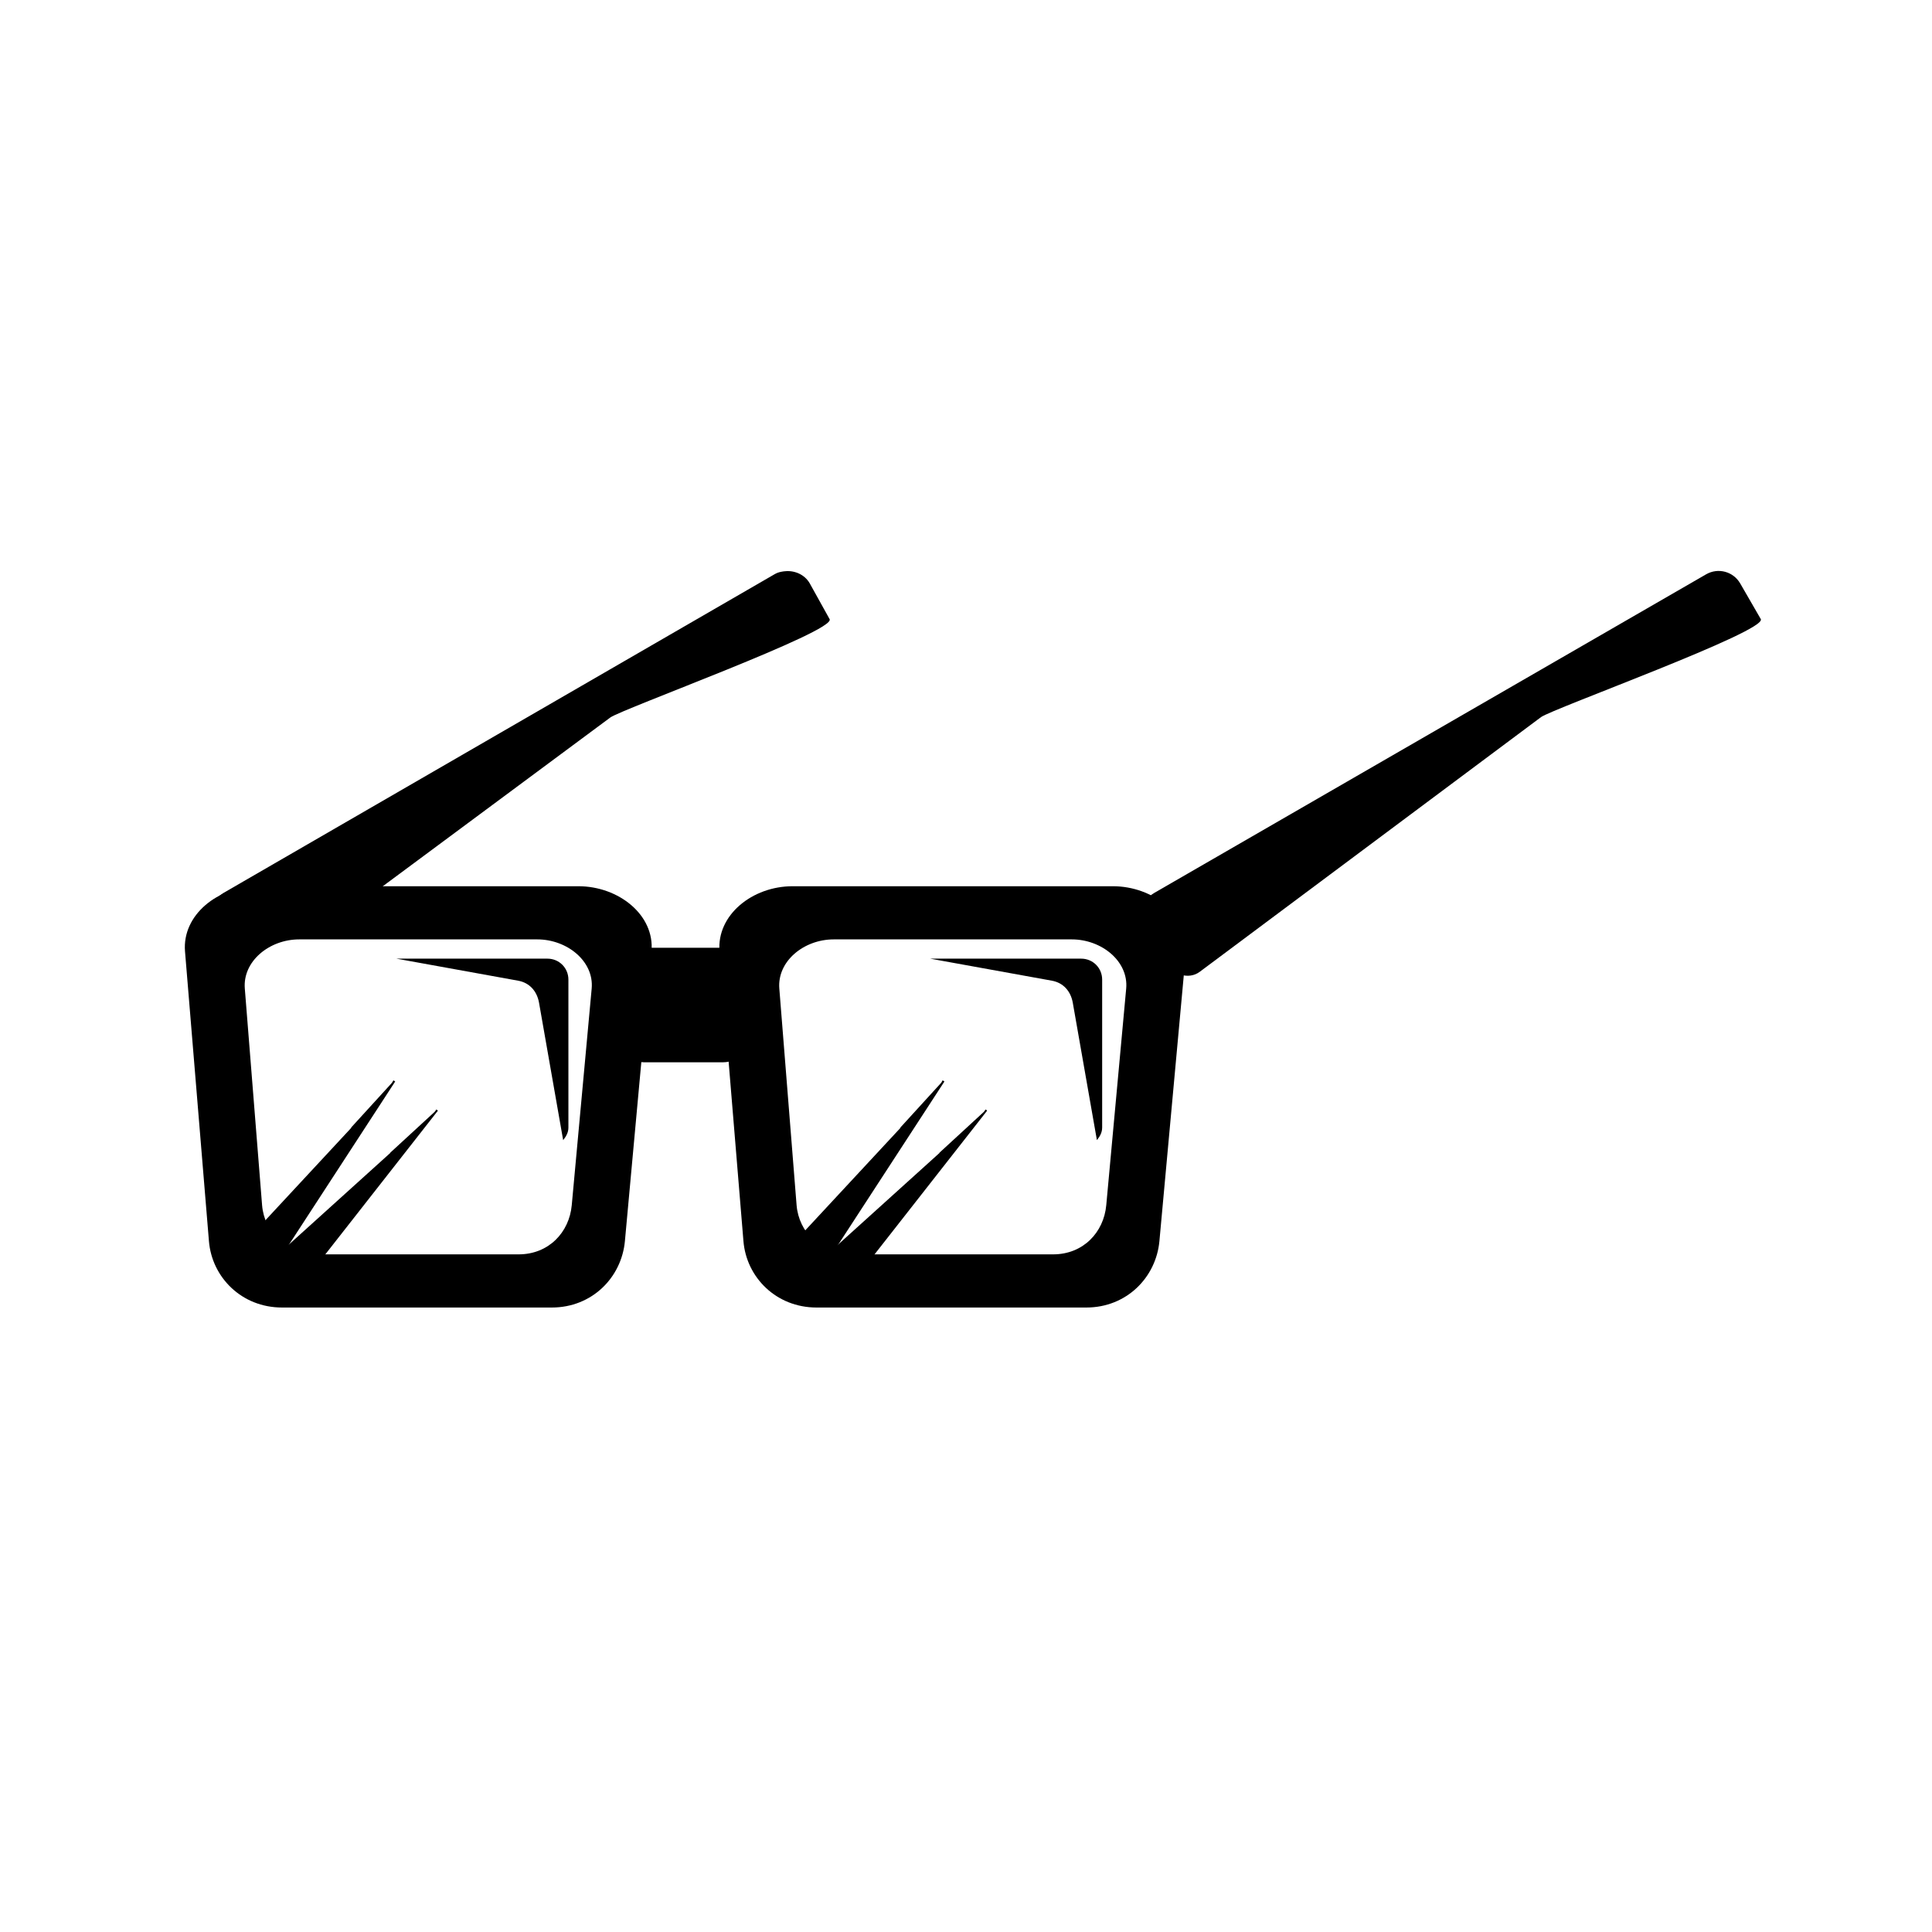 <?xml version="1.0" encoding="UTF-8"?>
<!-- Uploaded to: ICON Repo, www.svgrepo.com, Generator: ICON Repo Mixer Tools -->
<svg fill="#000000" width="800px" height="800px" version="1.1" viewBox="144 144 512 512" xmlns="http://www.w3.org/2000/svg">
 <g>
  <path d="m212.4 378.86c-10.672 0-20.152 7.625-19.371 17.258l6.34 76.781c0.781 9.633 8.699 17.609 19.371 17.609h71.496c10.672 0 18.492-7.984 19.371-17.609l7.043-76.781c0.879-9.629-8.699-17.258-19.371-17.258zm10.918 14.086h63.043c7.977 0 15.098 5.832 14.441 13.031l-5.281 57.41c-0.656 7.199-6.109 13.031-14.09 13.031h-53.535c-7.977 0-13.855-5.828-14.441-13.031l-4.578-57.41c-0.586-7.203 6.461-13.031 14.441-13.031z"/>
  <path d="m354.05 378.86c-10.672 0-20.152 7.625-19.371 17.258l6.34 76.781c0.781 9.633 8.699 17.609 19.371 17.609h71.496c10.672 0 18.492-7.984 19.371-17.609l7.043-76.781c0.879-9.629-8.699-17.258-19.371-17.258zm10.918 14.086h63.043c7.977 0 15.098 5.832 14.441 13.031l-5.281 57.41c-0.656 7.199-6.109 13.031-14.09 13.031h-53.535c-7.977 0-13.855-5.828-14.441-13.031l-4.578-57.41c-0.586-7.203 6.461-13.031 14.441-13.031z"/>
  <path d="m314.63 395.16h21.012c3.652 0 6.617 3.652 6.617 6.617v17.121c0 3.652-2.961 6.617-6.617 6.617h-21.012c-3.652 0-6.617-3.652-6.617-6.617v-17.121c0-3.652 2.961-6.617 6.617-6.617z"/>
  <path d="m449.88 380.64 146.26-84.441c3.176-1.832 7.203-0.754 9.035 2.422l5.449 9.438c1.832 3.176-55.301 23.793-58.238 25.984l-90.441 67.492c-2.938 2.191-7.203 0.754-9.035-2.422l-5.449-9.438c-1.832-3.172-0.754-7.203 2.422-9.035z"/>
  <path d="m351.88 295.39c-0.852 0.117-1.672 0.25-2.465 0.703l-146.16 84.527c-3.176 1.832-4.297 5.984-2.465 9.156l1.055 1.762v-0.691c0-1.219 0.895-2.113 2.113-2.113h28.176l73.609-54.594c2.938-2.191 59.945-22.891 58.113-26.062l-5.281-9.508c-1.375-2.383-4.133-3.492-6.691-3.168z"/>
  <path d="m405.59 438.33-0.398-0.316c-0.219 0.285-0.332 0.566-0.629 0.797l-11.578 10.652c-0.035 0.137-0.078 0.156-0.152 0.211l-29.902 27.016-0.152 0.211-2.644 2.129 4.609 3.609c2.086 1.633 5 1.461 6.633-0.621l34.223-43.68z"/>
  <path d="m394.23 430.57-0.426-0.273c-0.191 0.305-0.277 0.586-0.559 0.852l-10.605 11.621c-0.012 0.156-0.047 0.188-0.117 0.242l-27.426 29.527-0.117 0.242-2.449 2.352 4.906 3.195c2.219 1.445 5.109 1.02 6.555-1.199l30.273-46.5z"/>
  <path d="m260.04 438.33-0.398-0.316c-0.219 0.285-0.332 0.566-0.629 0.797l-11.578 10.652c-0.035 0.137-0.078 0.156-0.152 0.211l-29.902 27.016-0.152 0.211-2.644 2.129 4.609 3.609c2.086 1.633 5 1.461 6.633-0.621l34.223-43.68z"/>
  <path d="m248.68 430.57-0.426-0.273c-0.191 0.305-0.277 0.586-0.559 0.852l-10.605 11.621c-0.012 0.156-0.047 0.188-0.117 0.242l-27.426 29.527-0.117 0.242-2.449 2.352 4.906 3.195c2.219 1.445 5.109 1.02 6.555-1.199l30.273-46.5z"/>
  <path d="m249.04 398.05 32.25 5.84c3.059 0.547 5.016 2.781 5.559 5.84l6.394 36.418c0.773-0.965 1.391-2 1.391-3.336v-39.199c0-3.106-2.453-5.559-5.559-5.559h-39.199-0.836z"/>
  <path d="m390.49 398.05 32.25 5.84c3.059 0.547 5.016 2.781 5.559 5.84l6.394 36.418c0.773-0.965 1.391-2 1.391-3.336v-39.199c0-3.106-2.453-5.559-5.559-5.559h-39.199-0.836z"/>
 </g>
</svg>